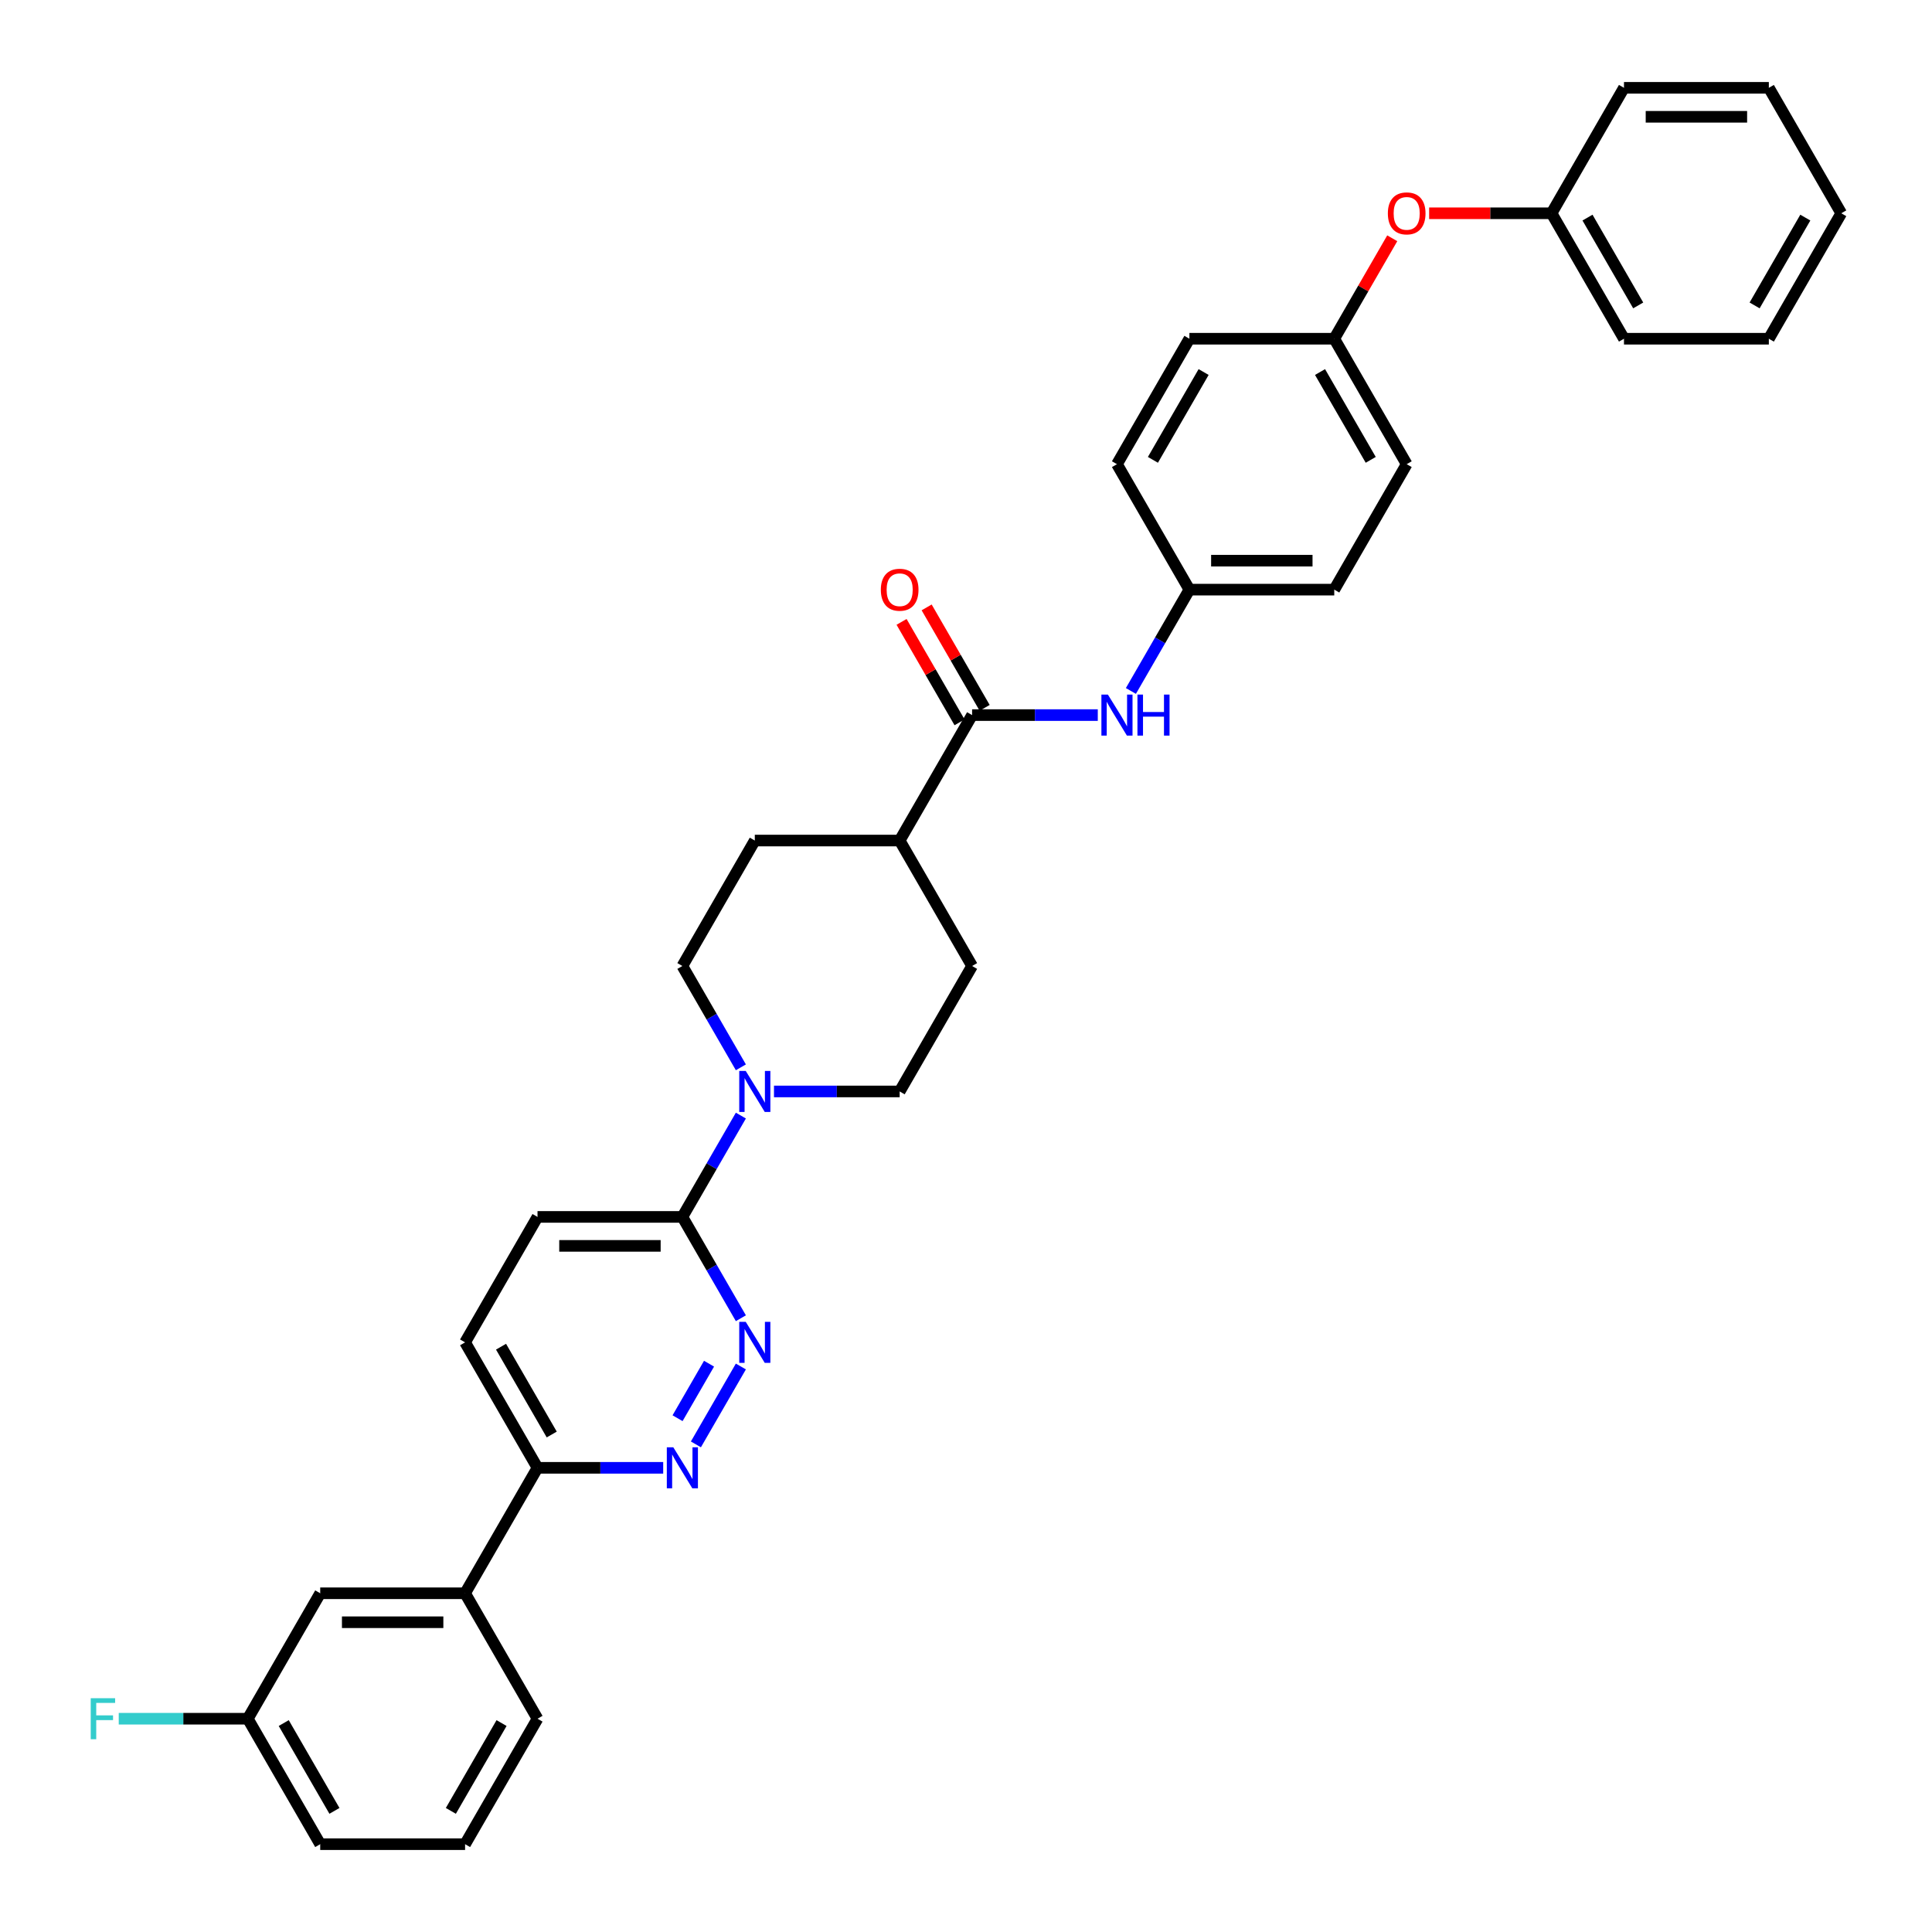 <?xml version='1.0' encoding='iso-8859-1'?>
<svg version='1.1' baseProfile='full'
              xmlns='http://www.w3.org/2000/svg'
                      xmlns:rdkit='http://www.rdkit.org/xml'
                      xmlns:xlink='http://www.w3.org/1999/xlink'
                  xml:space='preserve'
width='1000px' height='1000px' viewBox='0 0 1000 1000'>
<!-- END OF HEADER -->
<rect style='opacity:1.0;fill:#FFFFFF;stroke:none' width='1000' height='1000' x='0' y='0'> </rect>
<path class='bond-2' d='M 383.474,707.297 L 360.199,747.609' style='fill:none;fill-rule:evenodd;stroke:#0000FF;stroke-width:6px;stroke-linecap:butt;stroke-linejoin:miter;stroke-opacity:1' />
<path class='bond-2' d='M 366.996,705.846 L 350.704,734.064' style='fill:none;fill-rule:evenodd;stroke:#0000FF;stroke-width:6px;stroke-linecap:butt;stroke-linejoin:miter;stroke-opacity:1' />
<path class='bond-3' d='M 383.474,682.313 L 368.335,656.092' style='fill:none;fill-rule:evenodd;stroke:#0000FF;stroke-width:6px;stroke-linecap:butt;stroke-linejoin:miter;stroke-opacity:1' />
<path class='bond-3' d='M 368.335,656.092 L 353.196,629.87' style='fill:none;fill-rule:evenodd;stroke:#000000;stroke-width:6px;stroke-linecap:butt;stroke-linejoin:miter;stroke-opacity:1' />
<path class='bond-0' d='M 383.474,577.427 L 368.335,603.648' style='fill:none;fill-rule:evenodd;stroke:#0000FF;stroke-width:6px;stroke-linecap:butt;stroke-linejoin:miter;stroke-opacity:1' />
<path class='bond-0' d='M 368.335,603.648 L 353.196,629.87' style='fill:none;fill-rule:evenodd;stroke:#000000;stroke-width:6px;stroke-linecap:butt;stroke-linejoin:miter;stroke-opacity:1' />
<path class='bond-8' d='M 400.613,564.935 L 433.14,564.935' style='fill:none;fill-rule:evenodd;stroke:#0000FF;stroke-width:6px;stroke-linecap:butt;stroke-linejoin:miter;stroke-opacity:1' />
<path class='bond-8' d='M 433.14,564.935 L 465.666,564.935' style='fill:none;fill-rule:evenodd;stroke:#000000;stroke-width:6px;stroke-linecap:butt;stroke-linejoin:miter;stroke-opacity:1' />
<path class='bond-9' d='M 383.474,552.443 L 368.335,526.222' style='fill:none;fill-rule:evenodd;stroke:#0000FF;stroke-width:6px;stroke-linecap:butt;stroke-linejoin:miter;stroke-opacity:1' />
<path class='bond-9' d='M 368.335,526.222 L 353.196,500' style='fill:none;fill-rule:evenodd;stroke:#000000;stroke-width:6px;stroke-linecap:butt;stroke-linejoin:miter;stroke-opacity:1' />
<path class='bond-1' d='M 503.157,370.13 L 465.666,435.065' style='fill:none;fill-rule:evenodd;stroke:#000000;stroke-width:6px;stroke-linecap:butt;stroke-linejoin:miter;stroke-opacity:1' />
<path class='bond-4' d='M 503.157,370.13 L 535.683,370.13' style='fill:none;fill-rule:evenodd;stroke:#000000;stroke-width:6px;stroke-linecap:butt;stroke-linejoin:miter;stroke-opacity:1' />
<path class='bond-4' d='M 535.683,370.13 L 568.21,370.13' style='fill:none;fill-rule:evenodd;stroke:#0000FF;stroke-width:6px;stroke-linecap:butt;stroke-linejoin:miter;stroke-opacity:1' />
<path class='bond-10' d='M 509.65,366.381 L 494.641,340.384' style='fill:none;fill-rule:evenodd;stroke:#000000;stroke-width:6px;stroke-linecap:butt;stroke-linejoin:miter;stroke-opacity:1' />
<path class='bond-10' d='M 494.641,340.384 L 479.632,314.387' style='fill:none;fill-rule:evenodd;stroke:#FF0000;stroke-width:6px;stroke-linecap:butt;stroke-linejoin:miter;stroke-opacity:1' />
<path class='bond-10' d='M 496.663,373.879 L 481.654,347.882' style='fill:none;fill-rule:evenodd;stroke:#000000;stroke-width:6px;stroke-linecap:butt;stroke-linejoin:miter;stroke-opacity:1' />
<path class='bond-10' d='M 481.654,347.882 L 466.645,321.885' style='fill:none;fill-rule:evenodd;stroke:#FF0000;stroke-width:6px;stroke-linecap:butt;stroke-linejoin:miter;stroke-opacity:1' />
<path class='bond-5' d='M 343.268,759.74 L 310.742,759.74' style='fill:none;fill-rule:evenodd;stroke:#0000FF;stroke-width:6px;stroke-linecap:butt;stroke-linejoin:miter;stroke-opacity:1' />
<path class='bond-5' d='M 310.742,759.74 L 278.215,759.74' style='fill:none;fill-rule:evenodd;stroke:#000000;stroke-width:6px;stroke-linecap:butt;stroke-linejoin:miter;stroke-opacity:1' />
<path class='bond-11' d='M 353.196,629.87 L 278.215,629.87' style='fill:none;fill-rule:evenodd;stroke:#000000;stroke-width:6px;stroke-linecap:butt;stroke-linejoin:miter;stroke-opacity:1' />
<path class='bond-11' d='M 341.948,644.866 L 289.462,644.866' style='fill:none;fill-rule:evenodd;stroke:#000000;stroke-width:6px;stroke-linecap:butt;stroke-linejoin:miter;stroke-opacity:1' />
<path class='bond-17' d='M 585.349,357.638 L 600.488,331.416' style='fill:none;fill-rule:evenodd;stroke:#0000FF;stroke-width:6px;stroke-linecap:butt;stroke-linejoin:miter;stroke-opacity:1' />
<path class='bond-17' d='M 600.488,331.416 L 615.628,305.195' style='fill:none;fill-rule:evenodd;stroke:#000000;stroke-width:6px;stroke-linecap:butt;stroke-linejoin:miter;stroke-opacity:1' />
<path class='bond-6' d='M 278.215,759.74 L 240.725,824.675' style='fill:none;fill-rule:evenodd;stroke:#000000;stroke-width:6px;stroke-linecap:butt;stroke-linejoin:miter;stroke-opacity:1' />
<path class='bond-34' d='M 278.215,759.74 L 240.725,694.805' style='fill:none;fill-rule:evenodd;stroke:#000000;stroke-width:6px;stroke-linecap:butt;stroke-linejoin:miter;stroke-opacity:1' />
<path class='bond-34' d='M 285.578,742.502 L 259.335,697.047' style='fill:none;fill-rule:evenodd;stroke:#000000;stroke-width:6px;stroke-linecap:butt;stroke-linejoin:miter;stroke-opacity:1' />
<path class='bond-12' d='M 240.725,824.675 L 165.744,824.675' style='fill:none;fill-rule:evenodd;stroke:#000000;stroke-width:6px;stroke-linecap:butt;stroke-linejoin:miter;stroke-opacity:1' />
<path class='bond-12' d='M 229.478,839.671 L 176.991,839.671' style='fill:none;fill-rule:evenodd;stroke:#000000;stroke-width:6px;stroke-linecap:butt;stroke-linejoin:miter;stroke-opacity:1' />
<path class='bond-26' d='M 240.725,824.675 L 278.215,889.61' style='fill:none;fill-rule:evenodd;stroke:#000000;stroke-width:6px;stroke-linecap:butt;stroke-linejoin:miter;stroke-opacity:1' />
<path class='bond-7' d='M 465.666,435.065 L 390.686,435.065' style='fill:none;fill-rule:evenodd;stroke:#000000;stroke-width:6px;stroke-linecap:butt;stroke-linejoin:miter;stroke-opacity:1' />
<path class='bond-35' d='M 465.666,435.065 L 503.157,500' style='fill:none;fill-rule:evenodd;stroke:#000000;stroke-width:6px;stroke-linecap:butt;stroke-linejoin:miter;stroke-opacity:1' />
<path class='bond-15' d='M 465.666,564.935 L 503.157,500' style='fill:none;fill-rule:evenodd;stroke:#000000;stroke-width:6px;stroke-linecap:butt;stroke-linejoin:miter;stroke-opacity:1' />
<path class='bond-14' d='M 353.196,500 L 390.686,435.065' style='fill:none;fill-rule:evenodd;stroke:#000000;stroke-width:6px;stroke-linecap:butt;stroke-linejoin:miter;stroke-opacity:1' />
<path class='bond-13' d='M 278.215,629.87 L 240.725,694.805' style='fill:none;fill-rule:evenodd;stroke:#000000;stroke-width:6px;stroke-linecap:butt;stroke-linejoin:miter;stroke-opacity:1' />
<path class='bond-19' d='M 165.744,824.675 L 128.254,889.61' style='fill:none;fill-rule:evenodd;stroke:#000000;stroke-width:6px;stroke-linecap:butt;stroke-linejoin:miter;stroke-opacity:1' />
<path class='bond-16' d='M 720.626,123.331 L 705.617,149.328' style='fill:none;fill-rule:evenodd;stroke:#FF0000;stroke-width:6px;stroke-linecap:butt;stroke-linejoin:miter;stroke-opacity:1' />
<path class='bond-16' d='M 705.617,149.328 L 690.608,175.325' style='fill:none;fill-rule:evenodd;stroke:#000000;stroke-width:6px;stroke-linecap:butt;stroke-linejoin:miter;stroke-opacity:1' />
<path class='bond-20' d='M 739.72,110.39 L 771.4,110.39' style='fill:none;fill-rule:evenodd;stroke:#FF0000;stroke-width:6px;stroke-linecap:butt;stroke-linejoin:miter;stroke-opacity:1' />
<path class='bond-20' d='M 771.4,110.39 L 803.079,110.39' style='fill:none;fill-rule:evenodd;stroke:#000000;stroke-width:6px;stroke-linecap:butt;stroke-linejoin:miter;stroke-opacity:1' />
<path class='bond-22' d='M 615.628,305.195 L 690.608,305.195' style='fill:none;fill-rule:evenodd;stroke:#000000;stroke-width:6px;stroke-linecap:butt;stroke-linejoin:miter;stroke-opacity:1' />
<path class='bond-22' d='M 626.875,290.199 L 679.361,290.199' style='fill:none;fill-rule:evenodd;stroke:#000000;stroke-width:6px;stroke-linecap:butt;stroke-linejoin:miter;stroke-opacity:1' />
<path class='bond-23' d='M 615.628,305.195 L 578.137,240.26' style='fill:none;fill-rule:evenodd;stroke:#000000;stroke-width:6px;stroke-linecap:butt;stroke-linejoin:miter;stroke-opacity:1' />
<path class='bond-18' d='M 690.608,175.325 L 615.628,175.325' style='fill:none;fill-rule:evenodd;stroke:#000000;stroke-width:6px;stroke-linecap:butt;stroke-linejoin:miter;stroke-opacity:1' />
<path class='bond-37' d='M 690.608,175.325 L 728.098,240.26' style='fill:none;fill-rule:evenodd;stroke:#000000;stroke-width:6px;stroke-linecap:butt;stroke-linejoin:miter;stroke-opacity:1' />
<path class='bond-37' d='M 683.245,192.563 L 709.488,238.018' style='fill:none;fill-rule:evenodd;stroke:#000000;stroke-width:6px;stroke-linecap:butt;stroke-linejoin:miter;stroke-opacity:1' />
<path class='bond-21' d='M 128.254,889.61 L 94.858,889.61' style='fill:none;fill-rule:evenodd;stroke:#000000;stroke-width:6px;stroke-linecap:butt;stroke-linejoin:miter;stroke-opacity:1' />
<path class='bond-21' d='M 94.858,889.61 L 61.461,889.61' style='fill:none;fill-rule:evenodd;stroke:#33CCCC;stroke-width:6px;stroke-linecap:butt;stroke-linejoin:miter;stroke-opacity:1' />
<path class='bond-36' d='M 128.254,889.61 L 165.744,954.545' style='fill:none;fill-rule:evenodd;stroke:#000000;stroke-width:6px;stroke-linecap:butt;stroke-linejoin:miter;stroke-opacity:1' />
<path class='bond-36' d='M 146.864,891.853 L 173.108,937.307' style='fill:none;fill-rule:evenodd;stroke:#000000;stroke-width:6px;stroke-linecap:butt;stroke-linejoin:miter;stroke-opacity:1' />
<path class='bond-29' d='M 803.079,110.39 L 840.569,175.325' style='fill:none;fill-rule:evenodd;stroke:#000000;stroke-width:6px;stroke-linecap:butt;stroke-linejoin:miter;stroke-opacity:1' />
<path class='bond-29' d='M 821.689,112.632 L 847.933,158.086' style='fill:none;fill-rule:evenodd;stroke:#000000;stroke-width:6px;stroke-linecap:butt;stroke-linejoin:miter;stroke-opacity:1' />
<path class='bond-30' d='M 803.079,110.39 L 840.569,45.455' style='fill:none;fill-rule:evenodd;stroke:#000000;stroke-width:6px;stroke-linecap:butt;stroke-linejoin:miter;stroke-opacity:1' />
<path class='bond-24' d='M 690.608,305.195 L 728.098,240.26' style='fill:none;fill-rule:evenodd;stroke:#000000;stroke-width:6px;stroke-linecap:butt;stroke-linejoin:miter;stroke-opacity:1' />
<path class='bond-25' d='M 578.137,240.26 L 615.628,175.325' style='fill:none;fill-rule:evenodd;stroke:#000000;stroke-width:6px;stroke-linecap:butt;stroke-linejoin:miter;stroke-opacity:1' />
<path class='bond-25' d='M 596.748,238.018 L 622.991,192.563' style='fill:none;fill-rule:evenodd;stroke:#000000;stroke-width:6px;stroke-linecap:butt;stroke-linejoin:miter;stroke-opacity:1' />
<path class='bond-27' d='M 278.215,889.61 L 240.725,954.545' style='fill:none;fill-rule:evenodd;stroke:#000000;stroke-width:6px;stroke-linecap:butt;stroke-linejoin:miter;stroke-opacity:1' />
<path class='bond-27' d='M 259.604,891.853 L 233.361,937.307' style='fill:none;fill-rule:evenodd;stroke:#000000;stroke-width:6px;stroke-linecap:butt;stroke-linejoin:miter;stroke-opacity:1' />
<path class='bond-28' d='M 240.725,954.545 L 165.744,954.545' style='fill:none;fill-rule:evenodd;stroke:#000000;stroke-width:6px;stroke-linecap:butt;stroke-linejoin:miter;stroke-opacity:1' />
<path class='bond-31' d='M 840.569,175.325 L 915.55,175.325' style='fill:none;fill-rule:evenodd;stroke:#000000;stroke-width:6px;stroke-linecap:butt;stroke-linejoin:miter;stroke-opacity:1' />
<path class='bond-32' d='M 840.569,45.455 L 915.55,45.455' style='fill:none;fill-rule:evenodd;stroke:#000000;stroke-width:6px;stroke-linecap:butt;stroke-linejoin:miter;stroke-opacity:1' />
<path class='bond-32' d='M 851.816,60.451 L 904.303,60.451' style='fill:none;fill-rule:evenodd;stroke:#000000;stroke-width:6px;stroke-linecap:butt;stroke-linejoin:miter;stroke-opacity:1' />
<path class='bond-38' d='M 915.55,175.325 L 953.04,110.39' style='fill:none;fill-rule:evenodd;stroke:#000000;stroke-width:6px;stroke-linecap:butt;stroke-linejoin:miter;stroke-opacity:1' />
<path class='bond-38' d='M 908.186,158.086 L 934.429,112.632' style='fill:none;fill-rule:evenodd;stroke:#000000;stroke-width:6px;stroke-linecap:butt;stroke-linejoin:miter;stroke-opacity:1' />
<path class='bond-33' d='M 915.55,45.455 L 953.04,110.39' style='fill:none;fill-rule:evenodd;stroke:#000000;stroke-width:6px;stroke-linecap:butt;stroke-linejoin:miter;stroke-opacity:1' />
<path  class='atom-0' d='M 385.992 684.188
L 392.95 695.435
Q 393.64 696.545, 394.75 698.554
Q 395.86 700.564, 395.919 700.684
L 395.919 684.188
L 398.739 684.188
L 398.739 705.422
L 395.83 705.422
L 388.361 693.126
Q 387.492 691.686, 386.562 690.036
Q 385.662 688.387, 385.392 687.877
L 385.392 705.422
L 382.633 705.422
L 382.633 684.188
L 385.992 684.188
' fill='#0000FF'/>
<path  class='atom-1' d='M 385.992 554.318
L 392.95 565.565
Q 393.64 566.675, 394.75 568.684
Q 395.86 570.694, 395.919 570.814
L 395.919 554.318
L 398.739 554.318
L 398.739 575.552
L 395.83 575.552
L 388.361 563.256
Q 387.492 561.816, 386.562 560.166
Q 385.662 558.517, 385.392 558.007
L 385.392 575.552
L 382.633 575.552
L 382.633 554.318
L 385.992 554.318
' fill='#0000FF'/>
<path  class='atom-3' d='M 348.502 749.123
L 355.46 760.37
Q 356.15 761.48, 357.26 763.489
Q 358.369 765.499, 358.429 765.619
L 358.429 749.123
L 361.248 749.123
L 361.248 770.358
L 358.339 770.358
L 350.871 758.061
Q 350.001 756.621, 349.072 754.971
Q 348.172 753.322, 347.902 752.812
L 347.902 770.358
L 345.143 770.358
L 345.143 749.123
L 348.502 749.123
' fill='#0000FF'/>
<path  class='atom-5' d='M 573.443 359.513
L 580.402 370.76
Q 581.091 371.869, 582.201 373.879
Q 583.311 375.888, 583.371 376.008
L 583.371 359.513
L 586.19 359.513
L 586.19 380.747
L 583.281 380.747
L 575.813 368.45
Q 574.943 367.011, 574.013 365.361
Q 573.114 363.712, 572.844 363.202
L 572.844 380.747
L 570.084 380.747
L 570.084 359.513
L 573.443 359.513
' fill='#0000FF'/>
<path  class='atom-5' d='M 588.739 359.513
L 591.619 359.513
L 591.619 368.54
L 602.476 368.54
L 602.476 359.513
L 605.355 359.513
L 605.355 380.747
L 602.476 380.747
L 602.476 370.94
L 591.619 370.94
L 591.619 380.747
L 588.739 380.747
L 588.739 359.513
' fill='#0000FF'/>
<path  class='atom-11' d='M 455.919 305.255
Q 455.919 300.156, 458.438 297.307
Q 460.958 294.458, 465.666 294.458
Q 470.375 294.458, 472.895 297.307
Q 475.414 300.156, 475.414 305.255
Q 475.414 310.413, 472.865 313.353
Q 470.315 316.262, 465.666 316.262
Q 460.988 316.262, 458.438 313.353
Q 455.919 310.443, 455.919 305.255
M 465.666 313.863
Q 468.906 313.863, 470.645 311.703
Q 472.415 309.514, 472.415 305.255
Q 472.415 301.086, 470.645 298.986
Q 468.906 296.857, 465.666 296.857
Q 462.427 296.857, 460.658 298.956
Q 458.918 301.056, 458.918 305.255
Q 458.918 309.544, 460.658 311.703
Q 462.427 313.863, 465.666 313.863
' fill='#FF0000'/>
<path  class='atom-17' d='M 718.351 110.45
Q 718.351 105.351, 720.87 102.502
Q 723.39 99.652, 728.098 99.652
Q 732.807 99.652, 735.326 102.502
Q 737.846 105.351, 737.846 110.45
Q 737.846 115.608, 735.296 118.547
Q 732.747 121.457, 728.098 121.457
Q 723.42 121.457, 720.87 118.547
Q 718.351 115.638, 718.351 110.45
M 728.098 119.057
Q 731.338 119.057, 733.077 116.898
Q 734.847 114.708, 734.847 110.45
Q 734.847 106.281, 733.077 104.181
Q 731.338 102.052, 728.098 102.052
Q 724.859 102.052, 723.09 104.151
Q 721.35 106.251, 721.35 110.45
Q 721.35 114.738, 723.09 116.898
Q 724.859 119.057, 728.098 119.057
' fill='#FF0000'/>
<path  class='atom-22' d='M 46.96 878.993
L 59.587 878.993
L 59.587 881.423
L 49.809 881.423
L 49.809 887.871
L 58.507 887.871
L 58.507 890.33
L 49.809 890.33
L 49.809 900.228
L 46.96 900.228
L 46.96 878.993
' fill='#33CCCC'/>
</svg>

